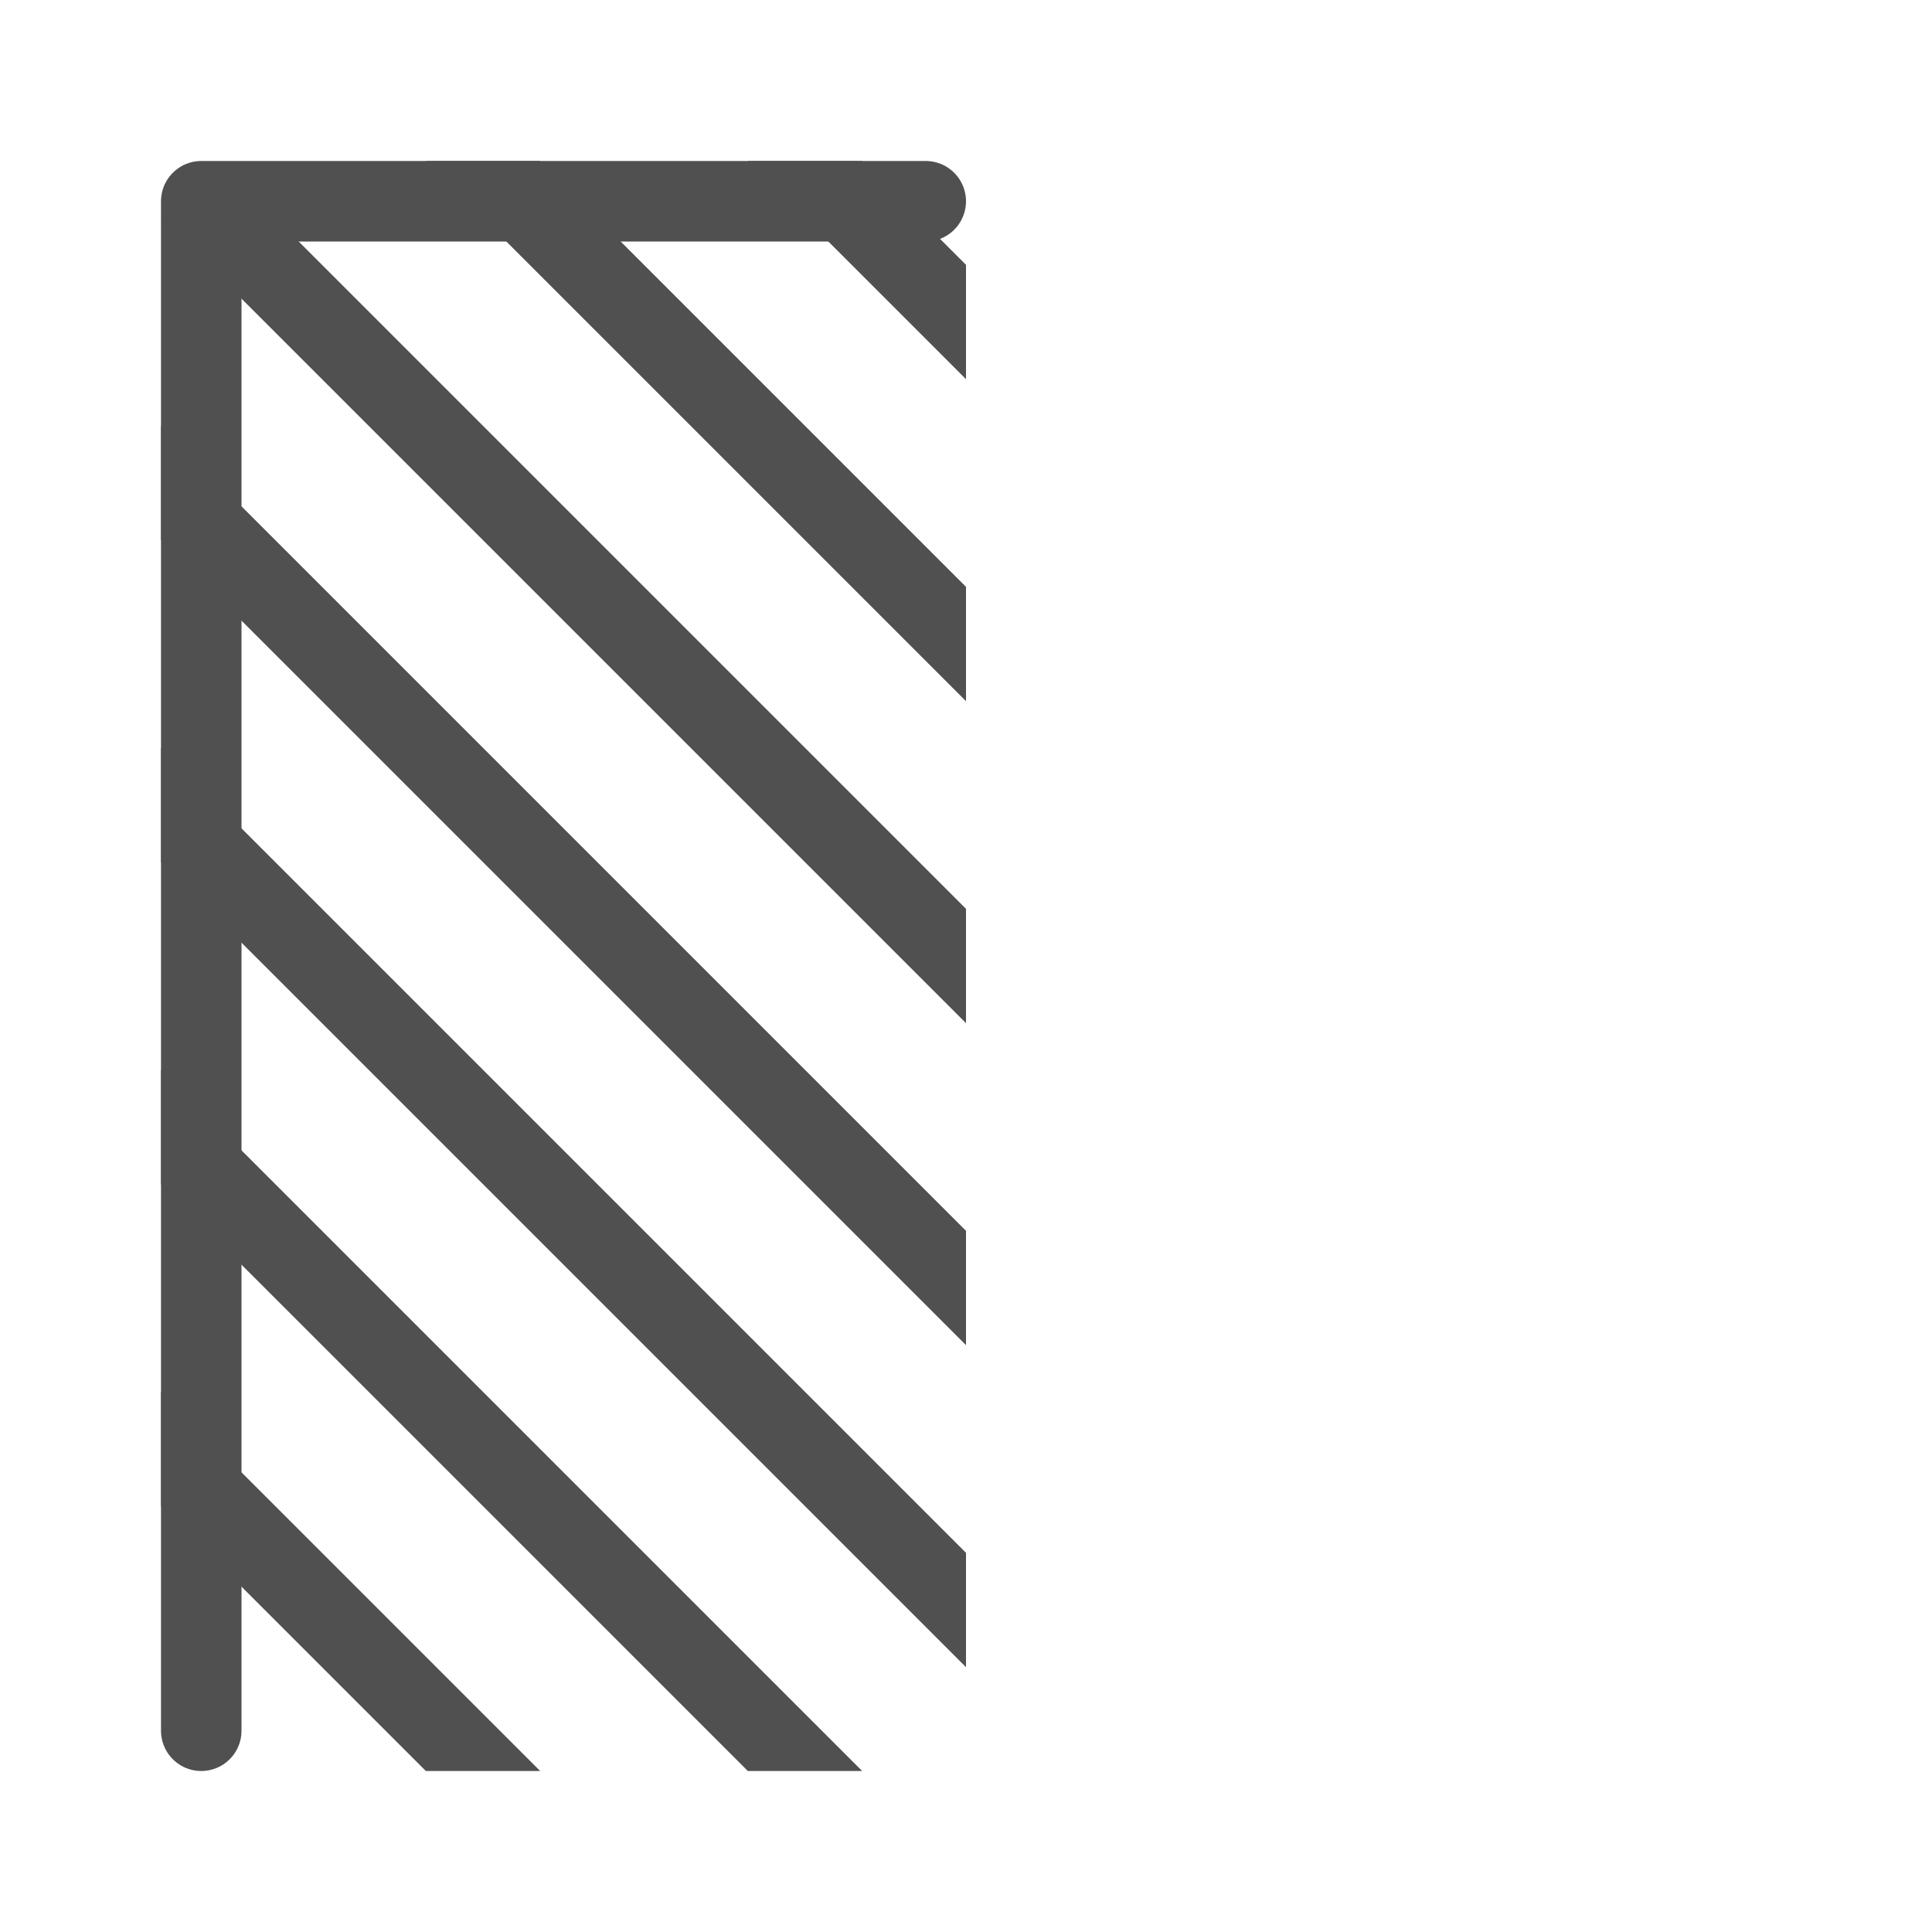 <svg id="icon" xmlns="http://www.w3.org/2000/svg" xmlns:xlink="http://www.w3.org/1999/xlink" viewBox="0 0 24 24"><defs><style>.cls-1,.cls-4{fill:none;}.cls-2{clip-path:url(#clip-path);}.cls-3{fill:#505050;}.cls-4{stroke:#505050;stroke-linecap:round;stroke-linejoin:round;}</style><clipPath id="clip-path"><rect class="cls-1" x="-4.5" y="6.5" width="22" height="11" transform="translate(18.5 5.5) rotate(90)"/></clipPath></defs><g class="cls-2"><polygon class="cls-3" points="17.29 2 22 6.71 22 5.29 18.71 2 17.29 2"/><polygon class="cls-3" points="13.29 2 22 10.71 22 9.29 14.71 2 13.29 2"/><polygon class="cls-3" points="9.29 2 22 14.71 22 13.29 10.71 2 9.29 2"/><polygon class="cls-3" points="5.29 2 22 18.71 22 17.29 6.71 2 5.29 2"/><polygon class="cls-3" points="6.71 22 2 17.29 2 18.71 5.29 22 6.71 22"/><polygon class="cls-3" points="10.71 22 2 13.29 2 14.71 9.29 22 10.71 22"/><polygon class="cls-3" points="14.71 22 2 9.29 2 10.71 13.29 22 14.71 22"/><polygon class="cls-3" points="18.71 22 2 5.29 2 6.71 17.29 22 18.71 22"/><polygon class="cls-3" points="22 22 22 21.29 2.71 2 2.6 2.5 2 2.71 21.29 22 22 22"/></g><polyline class="cls-4" points="2.5 21.5 2.5 2.5 11.5 2.5"/></svg>